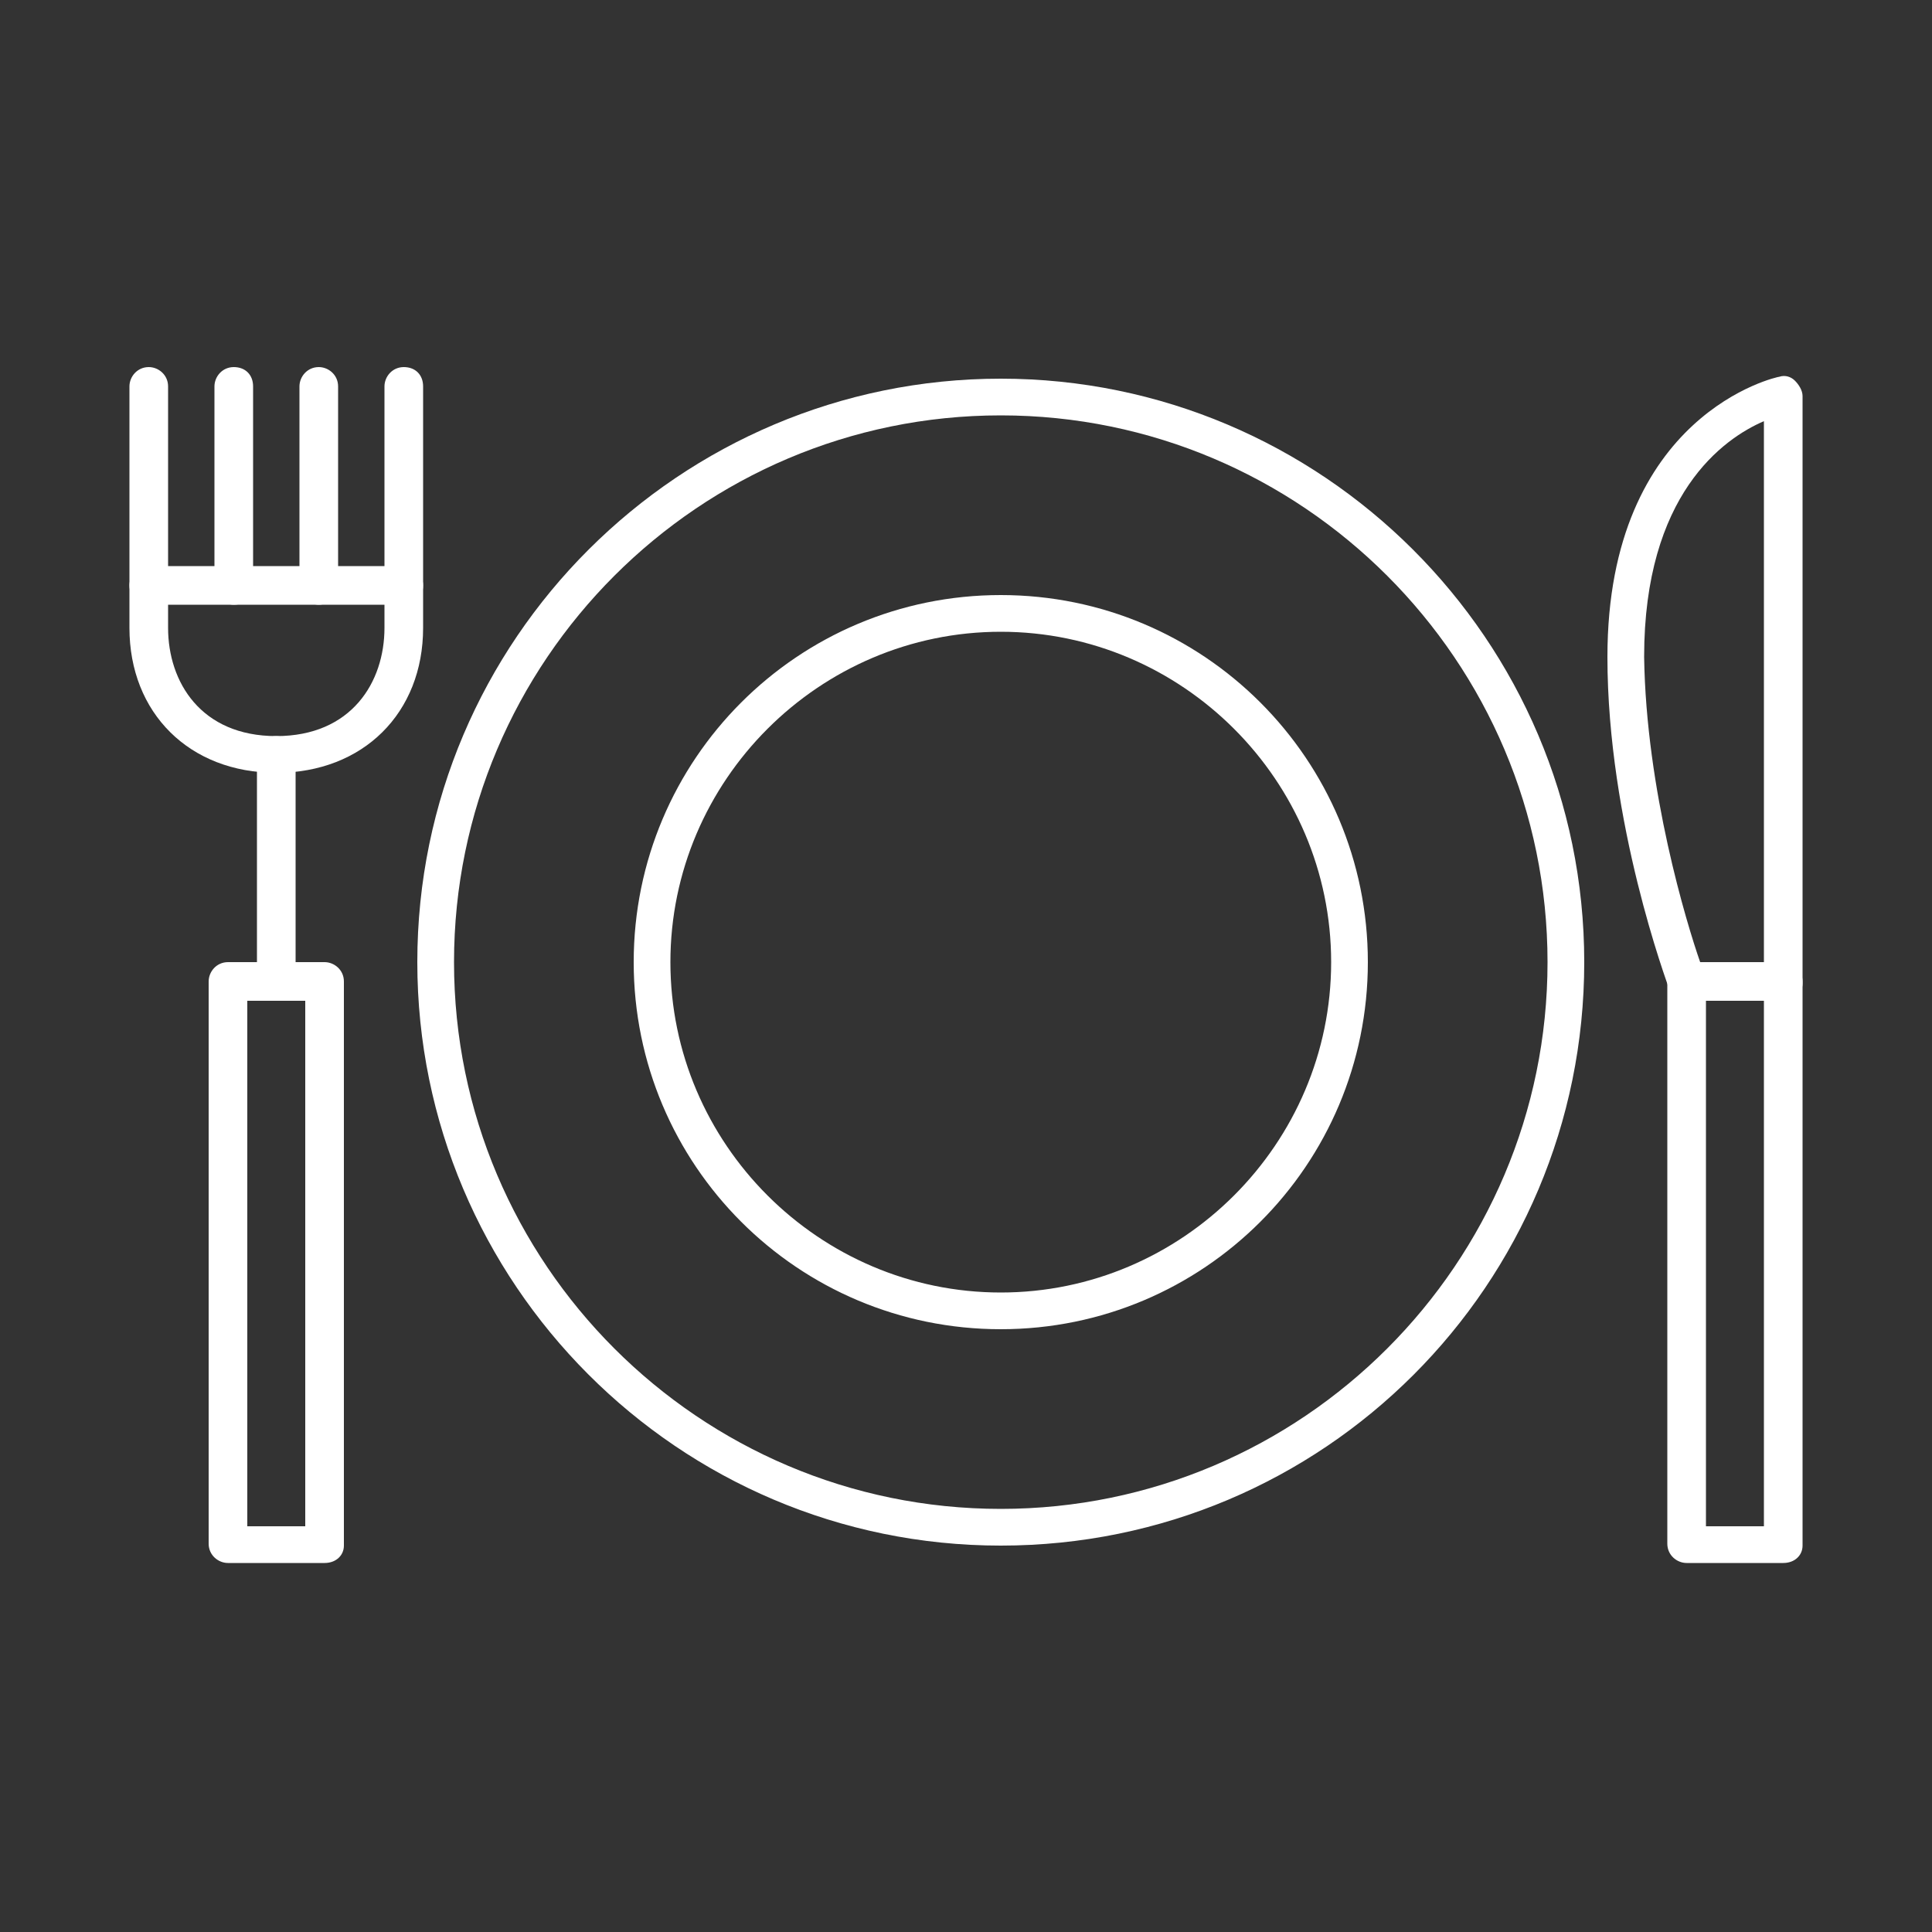 <?xml version="1.0" encoding="utf-8"?>
<!-- Generator: Adobe Illustrator 23.0.0, SVG Export Plug-In . SVG Version: 6.00 Build 0)  -->
<svg version="1.1" id="Layer_1" xmlns="http://www.w3.org/2000/svg" xmlns:xlink="http://www.w3.org/1999/xlink" x="0px" y="0px"
	 viewBox="0 0 100 100" style="enable-background:new 0 0 100 100;" xml:space="preserve">
<rect x="0" y="0" width="100" height="100" fill="#333333" stroke="none"/>
<style type="text/css">
	.st0{fill:#FFFFFF;}
</style>
<g>
	<g>
		<path class="st0" d="M92.3,51.8h-5c-0.4,0-0.8-0.3-0.9-0.6c-0.1-0.3-3.2-8.6-3.2-17.2c0-12.6,8.8-14.5,8.9-14.5
			c0.3-0.1,0.6,0,0.8,0.2c0.2,0.2,0.4,0.5,0.4,0.8v30.4C93.3,51.4,92.9,51.8,92.3,51.8z M88,49.8h3.3V21.8
			c-2.1,0.9-6.2,3.8-6.2,12.2C85.2,40.9,87.3,47.8,88,49.8z"/>
		<path class="st0" d="M92.3,80.9h-5c-0.5,0-1-0.4-1-1V50.8c0-0.5,0.4-1,1-1h5c0.5,0,1,0.4,1,1V80C93.3,80.5,92.9,80.9,92.3,80.9z
			 M88.3,79h3V51.8h-3V79z"/>
	</g>
	<g>
		<path class="st0" d="M16.8,80.9h-5c-0.5,0-1-0.4-1-1V50.8c0-0.5,0.4-1,1-1h5c0.5,0,1,0.4,1,1V80C17.8,80.5,17.4,80.9,16.8,80.9z
			 M12.8,79h3V51.8h-3V79z"/>
		<path class="st0" d="M14.3,40c-4.5,0-7.6-3.1-7.6-7.5V20c0-0.5,0.4-1,1-1c0.5,0,1,0.4,1,1v12.5c0,2.8,1.7,5.6,5.6,5.6
			s5.6-2.8,5.6-5.6V20c0-0.5,0.4-1,1-1s1,0.4,1,1v12.5C21.9,36.9,18.8,40,14.3,40z"/>
		<path class="st0" d="M14.3,51.8c-0.5,0-1-0.4-1-1V39.1c0-0.5,0.4-1,1-1c0.5,0,1,0.4,1,1v11.7C15.3,51.4,14.9,51.8,14.3,51.8z"/>
		<path class="st0" d="M12.1,31.3c-0.5,0-1-0.4-1-1V20c0-0.5,0.4-1,1-1s1,0.4,1,1v10.3C13.1,30.9,12.7,31.3,12.1,31.3z"/>
		<path class="st0" d="M16.5,31.3c-0.5,0-1-0.4-1-1V20c0-0.5,0.4-1,1-1c0.5,0,1,0.4,1,1v10.3C17.5,30.9,17,31.3,16.5,31.3z"/>
		<path class="st0" d="M20.9,31.3H7.7c-0.5,0-1-0.4-1-1c0-0.5,0.4-1,1-1h13.2c0.5,0,1,0.4,1,1C21.9,30.9,21.5,31.3,20.9,31.3z"/>
	</g>
	<g>
		<path class="st0" d="M51.8,80c-16.7,0-30.2-13.6-30.2-30.2c0-16.7,13.6-30.2,30.2-30.2S82,33.1,82,49.8C82,66.5,68.5,80,51.8,80z
			 M51.8,21.5c-15.6,0-28.3,12.7-28.3,28.3c0,15.6,12.7,28.3,28.3,28.3s28.3-12.7,28.3-28.3C80.1,34.2,67.4,21.5,51.8,21.5z"/>
		<path class="st0" d="M51.8,68.8c-10.5,0-19-8.5-19-19c0-10.5,8.5-19,19-19c10.5,0,19,8.5,19,19C70.8,60.3,62.3,68.8,51.8,68.8z
			 M51.8,32.7c-9.4,0-17.1,7.7-17.1,17.1c0,9.4,7.7,17.1,17.1,17.1s17.1-7.7,17.1-17.1C68.9,40.4,61.2,32.7,51.8,32.7z"/>
	</g>
</g>
</svg>
